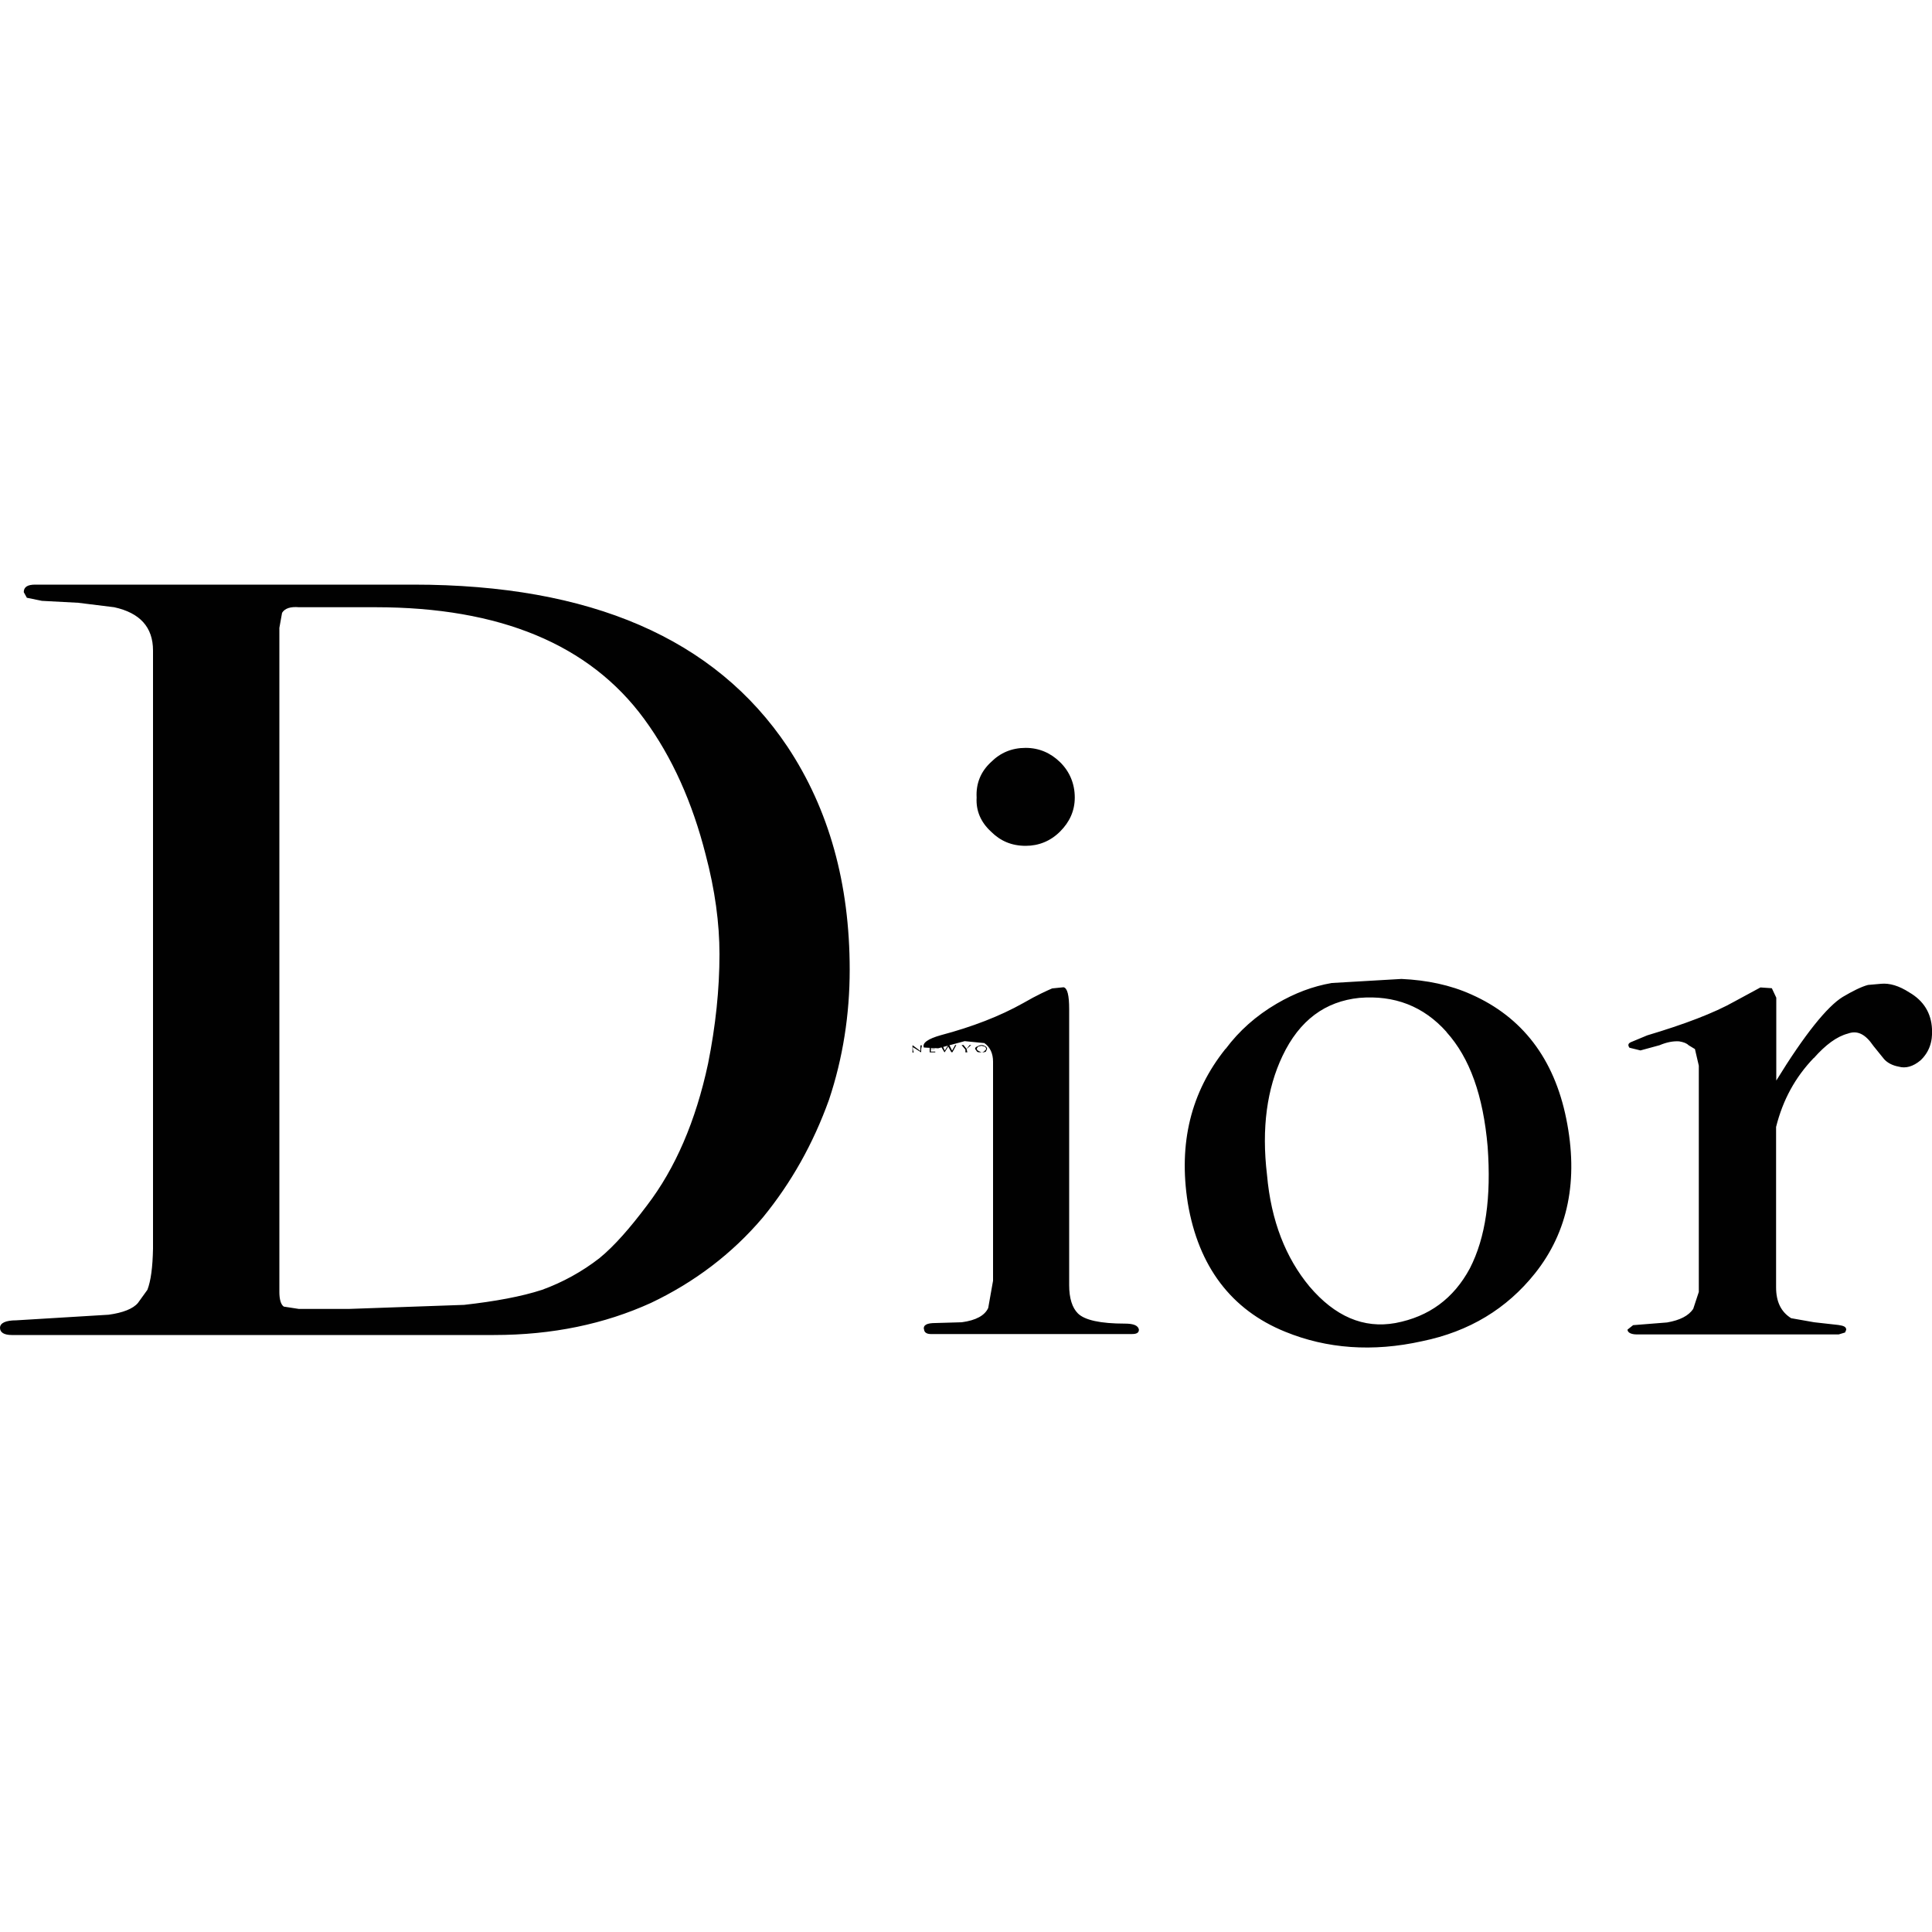<?xml version="1.0" encoding="UTF-8"?>
<svg id="Calque_1" data-name="Calque 1" xmlns="http://www.w3.org/2000/svg" viewBox="0 0 100 100">
  <defs>
    <style>
      .cls-1 {
        fill: #010101;
        fill-rule: evenodd;
      }
    </style>
  </defs>
  <path class="cls-1" d="M4.06,31.2l-1.89-.1-.78-.16-.16-.29c0-.27.2-.39.59-.39h19.58c9.17,0,15.61,2.79,19.36,8.39,2.15,3.24,3.22,7.09,3.22,11.54,0,2.32-.35,4.57-1.07,6.73-.82,2.28-1.95,4.29-3.42,6.09-1.6,1.89-3.55,3.36-5.8,4.43-2.4,1.09-5.09,1.66-8.12,1.66H.61c-.41,0-.61-.14-.61-.37,0-.25.29-.39.84-.39l4.78-.29c.74-.1,1.27-.31,1.52-.61l.49-.68c.18-.47.27-1.17.29-2.13v-30.96c0-1.21-.68-1.95-2.01-2.24l-1.86-.23h0ZM14.6,31.72l-.14.78v34.37c0,.39.08.66.23.76l.78.12h2.58l5.97-.21c1.6-.18,2.97-.43,4.04-.78,1.07-.39,2.07-.94,2.97-1.64.78-.64,1.58-1.56,2.46-2.73,1.46-1.91,2.52-4.35,3.16-7.34.39-1.95.59-3.84.59-5.66,0-1.6-.23-3.32-.72-5.17-.68-2.67-1.72-5.02-3.18-7.01-2.83-3.86-7.48-5.78-13.9-5.78h-3.96c-.45-.04-.74.06-.88.29h0ZM47.82,68.81c-.04-.23.16-.33.59-.33l1.37-.04c.74-.1,1.19-.35,1.37-.74l.25-1.41v-11.34c0-.43-.16-.76-.45-.96l-1.02-.1-1.37.37-.74-.04c-.1-.23.2-.45.88-.64,1.62-.43,3.05-.98,4.26-1.66.74-.43,1.27-.66,1.5-.76l.59-.06c.2.04.29.43.29,1.13v14.29c0,.68.16,1.17.45,1.46.35.35,1.17.53,2.44.53.45,0,.68.1.72.31,0,.18-.14.23-.37.23h-10.4c-.23,0-.35-.1-.35-.25h0ZM93.88,54.76c-.96,1-1.6,2.17-1.95,3.57v8.3c0,.74.25,1.27.78,1.6l1.19.21,1.25.14c.29.04.41.1.41.25l-.06.14-.33.1h-10.44c-.31,0-.49-.1-.49-.25l.29-.23,1.76-.14c.68-.12,1.11-.35,1.35-.7l.29-.88v-11.71l-.2-.86-.33-.2c-.1-.1-.25-.16-.49-.2-.29-.02-.64.04-1.01.2l-.99.27-.57-.14c-.1-.14-.06-.23.08-.29l.84-.35c1.91-.57,3.45-1.15,4.53-1.76l1.33-.72.59.04.23.49v4.29c1.46-2.38,2.64-3.84,3.44-4.33.49-.29.96-.53,1.31-.62l.68-.06c.43-.04.92.1,1.46.45.74.43,1.13,1.07,1.17,1.89.04.68-.16,1.21-.59,1.62-.39.33-.78.43-1.13.33-.33-.06-.59-.2-.76-.39l-.55-.68c-.43-.63-.84-.82-1.33-.64-.57.15-1.15.58-1.76,1.27h0ZM53.09,38.71c-.72,0-1.31.25-1.8.74-.53.49-.78,1.11-.74,1.83-.04.68.21,1.27.74,1.76.49.49,1.07.74,1.8.74.68,0,1.29-.25,1.78-.74.49-.49.76-1.07.76-1.76,0-.72-.27-1.35-.76-1.83s-1.09-.74-1.78-.74ZM63.44,54.29c.7-.94,1.58-1.72,2.64-2.34.94-.55,1.87-.9,2.85-1.07l3.61-.21c1.31.06,2.52.31,3.61.8,2.64,1.17,4.29,3.32,4.92,6.44.64,3.16.1,5.84-1.62,8-1.46,1.83-3.4,3.01-5.84,3.51-2.56.57-4.94.39-7.09-.49-2.79-1.13-4.49-3.38-5.04-6.66-.49-3.1.16-5.74,1.95-7.98h0ZM74.87,53.41c-1.19-1.33-2.69-1.91-4.51-1.76-1.76.18-3.1,1.15-3.98,3.01-.8,1.68-1.09,3.73-.8,6.15.21,2.4.98,4.31,2.2,5.78,1.31,1.54,2.79,2.19,4.45,1.89,1.74-.33,3.01-1.27,3.85-2.83.82-1.6,1.11-3.67.92-6.3-.23-2.64-.92-4.59-2.13-5.93h0ZM47.68,54.27v.2l-.43-.27v.1l.04.18h-.06v-.37h.02l.39.29v-.29h.08l-.04.18h0Z"/>
  <path class="cls-1" d="M48.41,54.13h-.23v.14h.2v.02h-.2v.14h.23v.04h-.29v-.37h.29v.04h0ZM49.48,54.09h.02l-.2.37h-.06l-.16-.29-.18.29h-.02c-.1-.18-.18-.29-.2-.37h.1l.12.29.18-.29h.06l.14.29.16-.29h.04ZM50.03,54.29l.04.18h-.1v-.14l-.2-.24h.1l.16.2.16-.2h.08l-.23.2ZM50.57,54.17s.14-.08.23-.08.16.04.23.08c.02.02.06.06.06.12l-.06.14c-.08.04-.14.04-.23.04s-.2,0-.23-.04l-.1-.14c0-.06.04-.1.1-.12ZM50.96,54.17l-.16-.04-.16.04s-.08.06-.08.12c0,.04.04.08.08.1l.16.08c.06,0,.14-.04.16-.08.04-.02.08-.06.08-.1,0-.06-.04-.1-.08-.12ZM51.55,54.13l-.02.14h.06c.1,0,.16-.04.16-.08,0-.02-.02-.06-.12-.06h-.08s0,0,0,0ZM51.65,54.09c.1,0,.18.04.18.1l-.08.08-.1.02.23.18h-.1l-.23-.18h-.02l.02.18h-.1v-.37h.2,0ZM52.62,54.09l-.25.18.25.2h-.1l-.22-.18v-.02l-.04.02.04.18h-.1v-.37h.1l-.04.18h.04l.25-.18h.06Z"/>
</svg>